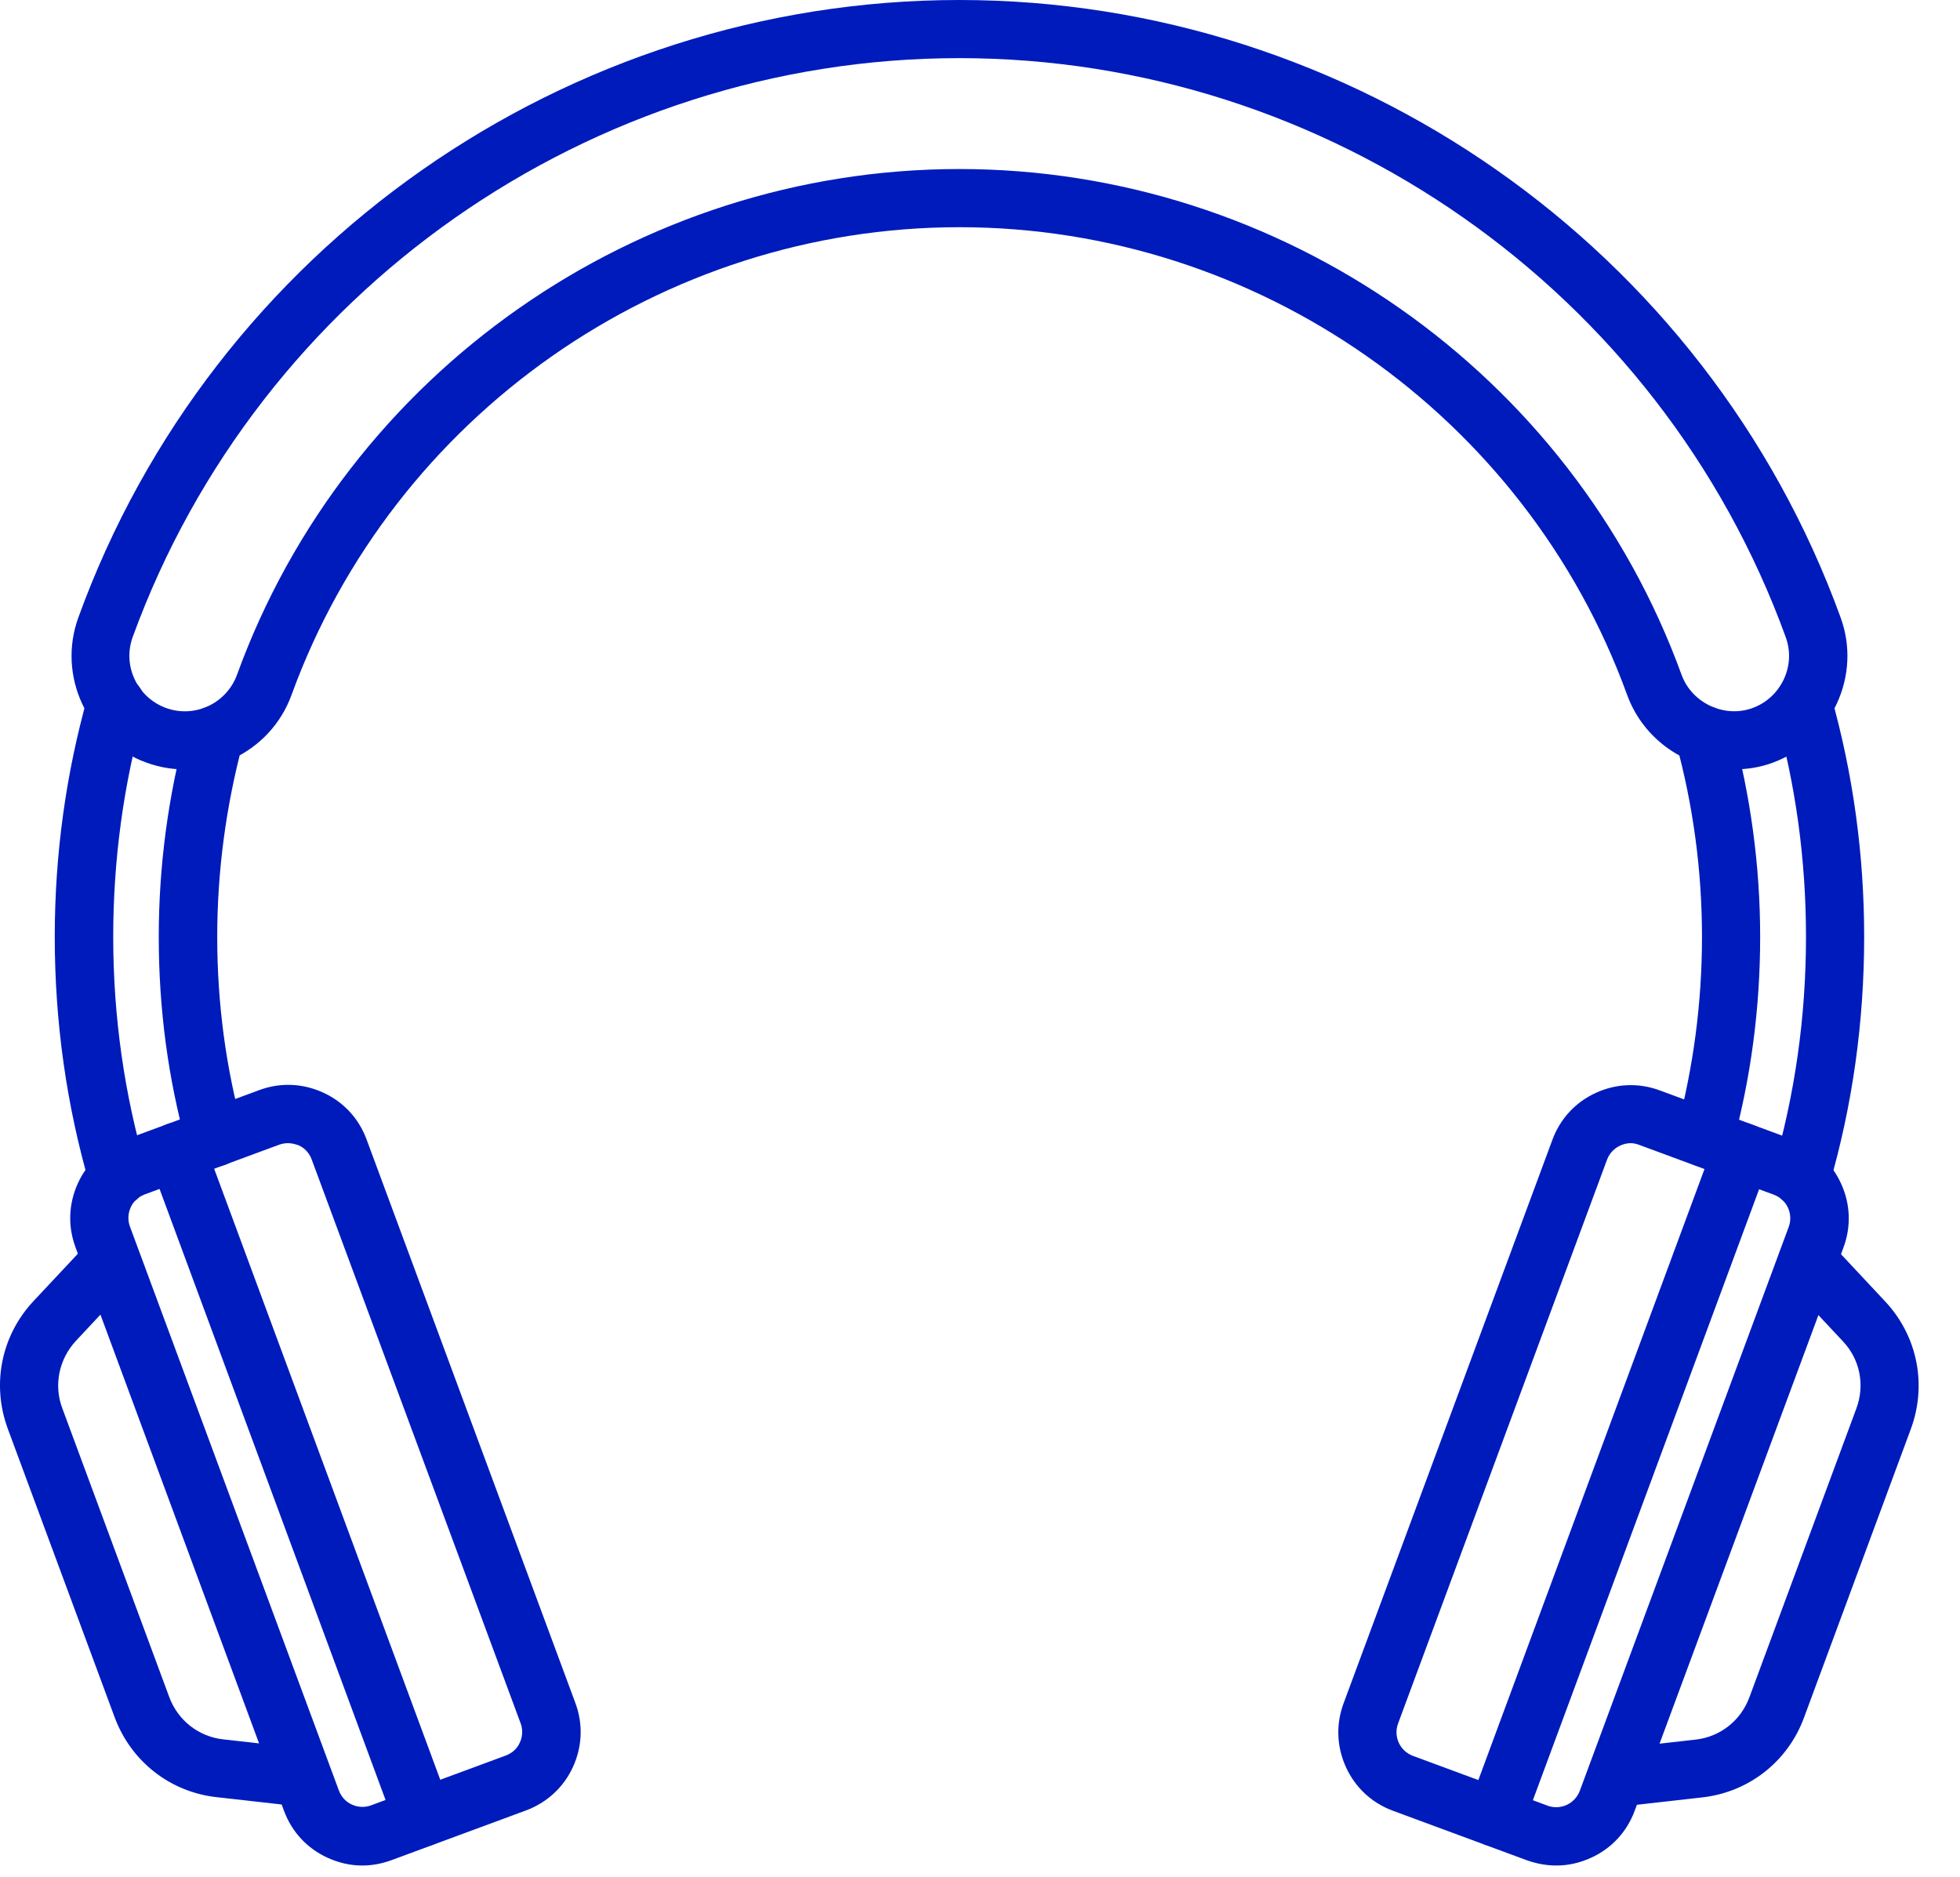 <?xml version="1.0" encoding="UTF-8"?> <svg xmlns="http://www.w3.org/2000/svg" width="47" height="45" viewBox="0 0 47 45" fill="none"><path d="M43.185 28.935C43.12 28.935 43.056 28.928 42.991 28.906C42.624 28.798 42.409 28.41 42.517 28.044C43.041 26.254 43.307 24.378 43.307 22.466C43.307 20.634 43.063 18.815 42.567 17.076C42.466 16.702 42.682 16.322 43.048 16.214C43.422 16.113 43.803 16.329 43.911 16.695C44.436 18.557 44.702 20.497 44.702 22.459C44.702 24.508 44.421 26.513 43.861 28.432C43.767 28.741 43.487 28.935 43.185 28.935ZM2.823 28.928C2.521 28.928 2.241 28.726 2.154 28.424C1.594 26.506 1.313 24.5 1.313 22.459C1.313 20.497 1.579 18.557 2.104 16.695C2.212 16.322 2.593 16.113 2.966 16.214C3.34 16.314 3.556 16.702 3.448 17.076C2.959 18.815 2.715 20.627 2.715 22.466C2.715 24.371 2.981 26.247 3.506 28.036C3.599 28.403 3.391 28.791 3.024 28.899C2.959 28.92 2.887 28.928 2.823 28.928ZM5.144 27.979C4.835 27.979 4.555 27.778 4.476 27.469C4.03 25.866 3.807 24.184 3.807 22.466C3.807 20.777 4.03 19.088 4.476 17.443C4.576 17.069 4.957 16.853 5.331 16.947C5.705 17.047 5.92 17.428 5.827 17.802C5.417 19.333 5.209 20.9 5.209 22.466C5.209 24.055 5.417 25.614 5.827 27.095C5.928 27.469 5.712 27.849 5.338 27.95C5.266 27.972 5.202 27.979 5.144 27.979ZM40.871 27.979C40.813 27.979 40.749 27.972 40.691 27.957C40.318 27.857 40.102 27.476 40.203 27.102C40.605 25.607 40.813 24.048 40.813 22.466C40.813 20.892 40.605 19.319 40.188 17.802C40.087 17.428 40.303 17.047 40.677 16.947C41.05 16.846 41.431 17.062 41.532 17.436C41.978 19.074 42.208 20.763 42.208 22.466C42.208 24.17 41.985 25.852 41.546 27.461C41.453 27.77 41.173 27.979 40.871 27.979Z" fill="#001BBC"></path><path d="M41.576 18.449C40.433 18.449 39.405 17.73 39.017 16.66C36.581 9.954 30.141 5.448 23.005 5.448C15.868 5.448 9.435 9.954 6.992 16.66C6.482 18.068 4.915 18.801 3.506 18.284C2.098 17.773 1.364 16.207 1.882 14.798C5.095 5.944 13.59 0 23.005 0C32.42 0 40.915 5.944 44.134 14.798C44.386 15.481 44.35 16.221 44.041 16.882C43.732 17.544 43.186 18.039 42.503 18.291C42.208 18.399 41.892 18.449 41.576 18.449ZM23.005 4.053C30.723 4.053 37.688 8.926 40.325 16.185C40.57 16.854 41.346 17.227 42.029 16.976C42.359 16.854 42.625 16.609 42.776 16.286C42.927 15.962 42.941 15.603 42.819 15.272C39.801 6.971 31.837 1.394 23.005 1.394C14.172 1.394 6.208 6.971 3.183 15.272C2.931 15.962 3.291 16.724 3.981 16.976C4.67 17.227 5.432 16.868 5.684 16.178C8.321 8.926 15.286 4.053 23.005 4.053ZM37.321 44.732C37.084 44.732 36.854 44.689 36.624 44.61L33.397 43.417C32.894 43.23 32.499 42.863 32.276 42.375C32.053 41.886 32.032 41.347 32.218 40.844L37.228 27.325C37.415 26.822 37.781 26.427 38.27 26.204C38.758 25.981 39.298 25.959 39.801 26.146L43.028 27.339C43.531 27.526 43.926 27.893 44.149 28.382C44.372 28.87 44.393 29.409 44.206 29.912L39.197 43.424C39.01 43.927 38.644 44.322 38.155 44.545C37.889 44.667 37.609 44.732 37.321 44.732ZM39.103 27.411C39.017 27.411 38.931 27.433 38.852 27.469C38.708 27.534 38.593 27.656 38.536 27.807L33.526 41.325C33.469 41.476 33.476 41.642 33.541 41.785C33.605 41.929 33.728 42.044 33.879 42.102L37.105 43.295C37.256 43.352 37.422 43.345 37.566 43.28C37.709 43.216 37.824 43.093 37.882 42.943L42.891 29.424C42.949 29.273 42.941 29.108 42.877 28.964C42.812 28.82 42.69 28.705 42.539 28.648L39.312 27.454C39.24 27.426 39.168 27.411 39.103 27.411Z" fill="#001BBC"></path><path d="M38.751 43.323C38.399 43.323 38.097 43.057 38.061 42.705C38.018 42.324 38.291 41.979 38.679 41.936L40.656 41.713C41.245 41.649 41.741 41.261 41.949 40.7L44.515 33.772C44.724 33.211 44.601 32.593 44.192 32.162L42.833 30.71C42.568 30.43 42.589 29.984 42.869 29.725C43.15 29.467 43.588 29.481 43.854 29.761L45.212 31.213C45.981 32.039 46.211 33.204 45.823 34.26L43.258 41.189C42.869 42.245 41.928 42.978 40.807 43.1L38.83 43.323C38.801 43.316 38.773 43.323 38.751 43.323ZM35.862 44.279C35.783 44.279 35.697 44.265 35.618 44.236C35.258 44.099 35.071 43.704 35.208 43.337L41.116 27.375C41.252 27.016 41.648 26.829 42.014 26.965C42.373 27.102 42.56 27.497 42.424 27.864L36.516 43.819C36.408 44.099 36.142 44.279 35.862 44.279ZM8.688 44.732C8.4 44.732 8.12 44.667 7.854 44.545C7.365 44.322 6.999 43.927 6.812 43.424L1.81 29.905C1.623 29.402 1.645 28.863 1.867 28.374C2.09 27.885 2.485 27.519 2.989 27.332L6.216 26.139C6.719 25.952 7.258 25.974 7.746 26.197C8.235 26.419 8.602 26.815 8.789 27.318L13.798 40.837C13.985 41.34 13.963 41.879 13.74 42.367C13.518 42.856 13.115 43.223 12.619 43.409L9.392 44.602C9.155 44.689 8.918 44.732 8.688 44.732ZM6.905 27.411C6.834 27.411 6.762 27.425 6.697 27.447L3.47 28.64C3.319 28.698 3.197 28.805 3.132 28.956C3.068 29.1 3.06 29.265 3.118 29.416L8.127 42.935C8.185 43.086 8.293 43.208 8.444 43.273C8.587 43.337 8.753 43.345 8.903 43.287L12.13 42.094C12.281 42.037 12.404 41.929 12.468 41.778C12.533 41.634 12.54 41.469 12.483 41.318L7.473 27.799C7.416 27.648 7.308 27.526 7.157 27.461C7.078 27.433 6.992 27.411 6.905 27.411Z" fill="#001BBC"></path><path d="M7.257 43.324C7.229 43.324 7.207 43.324 7.178 43.316L5.202 43.094C4.081 42.972 3.146 42.239 2.751 41.182L0.185 34.254C-0.203 33.197 0.027 32.033 0.796 31.206L2.155 29.755C2.42 29.474 2.859 29.46 3.139 29.719C3.419 29.985 3.434 30.423 3.175 30.703L1.817 32.155C1.414 32.593 1.285 33.212 1.493 33.765L4.059 40.693C4.268 41.254 4.763 41.642 5.353 41.707L7.329 41.929C7.71 41.973 7.99 42.318 7.947 42.699C7.911 43.058 7.609 43.324 7.257 43.324ZM10.146 44.28C9.866 44.28 9.6 44.107 9.492 43.827L3.585 27.857C3.448 27.498 3.635 27.095 3.994 26.959C4.354 26.829 4.756 27.009 4.893 27.369L10.8 43.331C10.937 43.69 10.75 44.093 10.391 44.229C10.312 44.265 10.226 44.28 10.146 44.28Z" fill="#001BBC"></path></svg> 